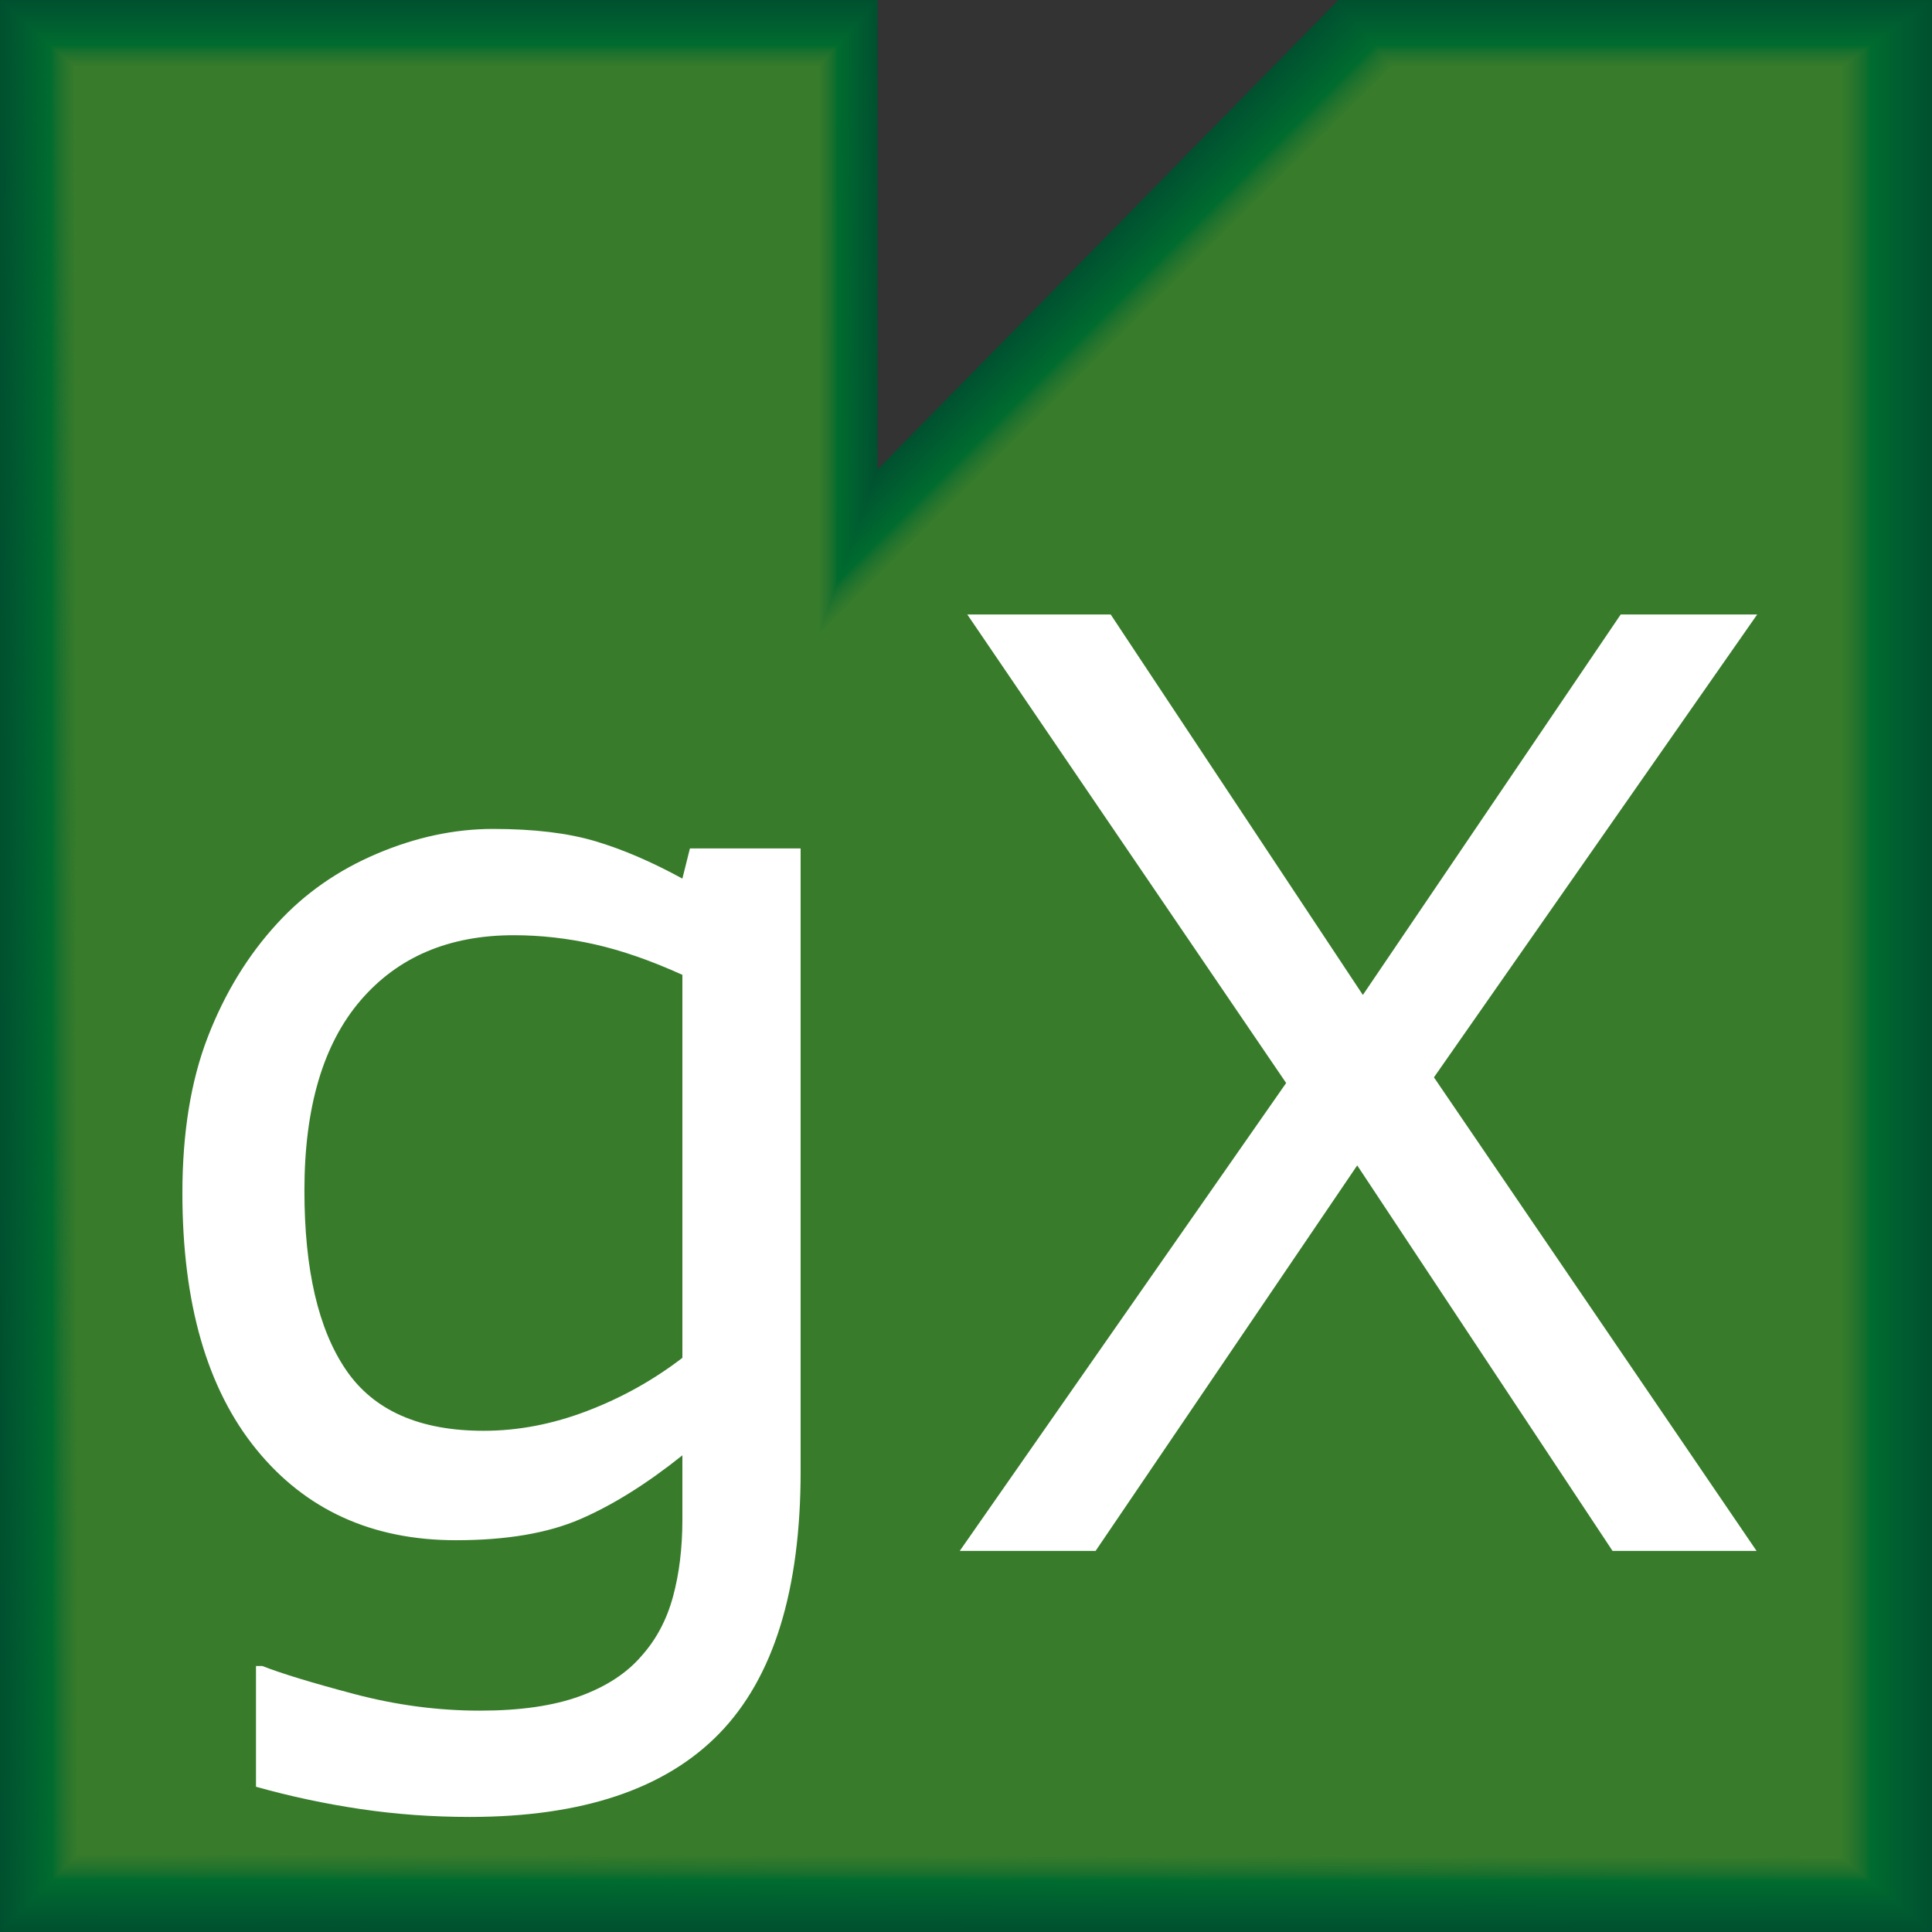 <?xml version="1.0" encoding="utf-8"?>
<!-- Generator: Adobe Illustrator 16.0.0, SVG Export Plug-In . SVG Version: 6.00 Build 0)  -->
<!DOCTYPE svg PUBLIC "-//W3C//DTD SVG 1.1//EN" "http://www.w3.org/Graphics/SVG/1.1/DTD/svg11.dtd">
<svg version="1.1" id="Layer_1" xmlns="http://www.w3.org/2000/svg" xmlns:xlink="http://www.w3.org/1999/xlink" x="0px" y="0px"
	 width="360px" height="360px" viewBox="0 0 360 360" enable-background="new 0 0 360 360" xml:space="preserve">
<rect x="0" y="0" width="360" height="360" fill="#333333" stroke="none"/>
<g id="Layer_1_1_">
	<g>
		<polygon fill="#00502F" points="360,360 0,360 0,0 163.511,0 163.5,87.5 249.389,0 360,0 		"/>
		<polygon fill="#00512F" points="359.813,359.846 0.161,359.839 0.156,0.138 163.389,0.138 163.378,87.844 249.501,0.138 
			359.813,0.138 		"/>
		<polygon fill="#00512F" points="359.622,359.688 0.322,359.678 0.311,0.277 163.267,0.277 163.255,88.189 249.613,0.277 
			359.622,0.277 		"/>
		<polygon fill="#00522F" points="359.434,359.533 0.483,359.518 0.467,0.416 163.144,0.416 163.133,88.533 249.727,0.416 
			359.434,0.416 		"/>
		<polygon fill="#00522F" points="359.244,359.378 0.645,359.355 0.622,0.555 163.022,0.555 163.011,88.878 249.838,0.555 
			359.244,0.555 		"/>
		<polygon fill="#00532F" points="359.056,359.223 0.806,359.193 0.778,0.694 162.899,0.694 162.889,89.222 249.95,0.694 
			359.056,0.694 		"/>
		<polygon fill="#00532F" points="358.866,359.066 0.967,359.033 0.933,0.833 162.777,0.833 162.767,89.566 250.063,0.833 
			358.866,0.833 		"/>
		<polygon fill="#00532F" points="358.678,358.911 1.128,358.872 1.089,0.972 162.655,0.972 162.645,89.911 250.175,0.972 
			358.678,0.972 		"/>
		<polygon fill="#00542F" points="358.489,358.756 1.289,358.711 1.245,1.111 162.532,1.111 162.522,90.255 250.287,1.11 
			358.489,1.11 		"/>
		<polygon fill="#005430" points="358.3,358.6 1.45,358.55 1.4,1.25 162.41,1.25 162.4,90.6 250.398,1.25 358.3,1.25 		"/>
		<polygon fill="#005530" points="358.111,358.443 1.611,358.389 1.556,1.389 162.288,1.389 162.278,90.944 250.512,1.388 
			358.111,1.388 		"/>
		<polygon fill="#005530" points="357.922,358.289 1.772,358.229 1.711,1.527 162.166,1.527 162.156,91.289 250.624,1.527 
			357.922,1.527 		"/>
		<polygon fill="#005630" points="357.733,358.134 1.933,358.066 1.867,1.666 162.043,1.666 162.033,91.633 250.736,1.666 
			357.733,1.666 		"/>
		<polygon fill="#005630" points="357.545,357.979 2.094,357.904 2.022,1.805 161.921,1.805 161.911,91.978 250.85,1.805 
			357.545,1.805 		"/>
		<polygon fill="#005630" points="357.355,357.822 2.255,357.744 2.178,1.944 161.798,1.944 161.789,92.322 250.962,1.944 
			357.355,1.944 		"/>
		<polygon fill="#005730" points="357.167,357.667 2.417,357.583 2.333,2.083 161.676,2.083 161.667,92.667 251.074,2.083 
			357.167,2.083 		"/>
		<polygon fill="#005730" points="356.978,357.511 2.578,357.422 2.489,2.222 161.554,2.222 161.544,93.011 251.188,2.222 
			356.978,2.222 		"/>
		<polygon fill="#005830" points="356.789,357.355 2.739,357.261 2.645,2.361 161.431,2.361 161.422,93.355 251.299,2.36 
			356.789,2.36 		"/>
		<polygon fill="#005830" points="356.6,357.2 2.9,357.1 2.8,2.5 161.309,2.5 161.3,93.7 251.411,2.5 356.6,2.5 		"/>
		<polygon fill="#005930" points="356.411,357.045 3.061,356.938 2.956,2.639 161.187,2.639 161.178,94.044 251.523,2.638 
			356.411,2.638 		"/>
		<polygon fill="#005930" points="356.223,356.889 3.222,356.777 3.111,2.777 161.064,2.777 161.056,94.389 251.637,2.777 
			356.223,2.777 		"/>
		<polygon fill="#005A30" points="356.033,356.732 3.383,356.616 3.267,2.917 160.942,2.917 160.933,94.733 251.748,2.916 
			356.033,2.916 		"/>
		<polygon fill="#005A30" points="355.845,356.578 3.544,356.456 3.422,3.055 160.82,3.055 160.811,95.078 251.859,3.055 
			355.845,3.055 		"/>
		<polygon fill="#005B30" points="355.655,356.422 3.706,356.295 3.578,3.194 160.697,3.194 160.689,95.422 251.973,3.194 
			355.655,3.194 		"/>
		<polygon fill="#005B30" points="355.467,356.268 3.867,356.134 3.733,3.333 160.575,3.333 160.567,95.767 252.085,3.333 
			355.467,3.333 		"/>
		<polygon fill="#005B30" points="355.277,356.111 4.028,355.973 3.889,3.472 160.453,3.472 160.444,96.111 252.197,3.472 
			355.277,3.472 		"/>
		<polygon fill="#005C30" points="355.089,355.956 4.189,355.813 4.044,3.611 160.33,3.611 160.322,96.456 252.311,3.61 
			355.089,3.61 		"/>
		<polygon fill="#005C30" points="354.9,355.8 4.35,355.65 4.2,3.75 160.208,3.75 160.2,96.8 252.422,3.75 354.9,3.75 		"/>
		<polygon fill="#005D30" points="354.711,355.645 4.511,355.489 4.355,3.889 160.085,3.889 160.078,97.145 252.534,3.888 
			354.711,3.888 		"/>
		<polygon fill="#005D30" points="354.522,355.489 4.672,355.328 4.511,4.027 159.963,4.027 159.956,97.489 252.646,4.027 
			354.522,4.027 		"/>
		<polygon fill="#005E30" points="354.333,355.333 4.833,355.167 4.667,4.167 159.841,4.167 159.833,97.833 252.759,4.166 
			354.333,4.166 		"/>
		<polygon fill="#005E30" points="354.145,355.178 4.995,355.006 4.822,4.305 159.718,4.305 159.711,98.178 252.871,4.305 
			354.145,4.305 		"/>
		<polygon fill="#005F30" points="353.956,355.021 5.156,354.846 4.978,4.444 159.596,4.444 159.589,98.522 252.982,4.444 
			353.956,4.444 		"/>
		<polygon fill="#005F30" points="353.767,354.866 5.316,354.684 5.133,4.583 159.474,4.583 159.467,98.867 253.096,4.583 
			353.767,4.583 		"/>
		<polygon fill="#005F30" points="353.578,354.711 5.478,354.521 5.289,4.722 159.352,4.722 159.344,99.211 253.208,4.722 
			353.578,4.722 		"/>
		<polygon fill="#006030" points="353.389,354.557 5.639,354.361 5.444,4.861 159.229,4.861 159.222,99.556 253.32,4.86 
			353.389,4.86 		"/>
		<polygon fill="#006030" points="353.2,354.4 5.8,354.2 5.6,5 159.107,5 159.1,99.9 253.434,5 353.2,5 		"/>
		<polygon fill="#006130" points="353.011,354.244 5.961,354.039 5.755,5.139 158.984,5.139 158.978,100.245 253.546,5.138 
			353.011,5.138 		"/>
		<polygon fill="#006130" points="352.822,354.089 6.122,353.878 5.911,5.277 158.862,5.277 158.855,100.589 253.658,5.277 
			352.822,5.277 		"/>
		<polygon fill="#006230" points="352.634,353.934 6.283,353.717 6.066,5.417 158.74,5.417 158.733,100.933 253.771,5.416 
			352.634,5.416 		"/>
		<polygon fill="#006230" points="352.444,353.777 6.444,353.557 6.222,5.555 158.617,5.555 158.611,101.278 253.883,5.555 
			352.444,5.555 		"/>
		<polygon fill="#00632F" points="352.256,353.622 6.605,353.395 6.378,5.694 158.495,5.694 158.489,101.622 253.995,5.694 
			352.256,5.694 		"/>
		<polygon fill="#00632F" points="352.066,353.467 6.767,353.232 6.533,5.833 158.373,5.833 158.367,101.967 254.107,5.833 
			352.066,5.833 		"/>
		<polygon fill="#00642F" points="351.878,353.313 6.928,353.072 6.689,5.972 158.25,5.972 158.245,102.311 254.221,5.972 
			351.878,5.972 		"/>
		<polygon fill="#00642F" points="351.688,353.154 7.089,352.911 6.844,6.111 158.128,6.111 158.122,102.655 254.332,6.11 
			351.688,6.11 		"/>
		<polygon fill="#00652F" points="351.5,353 7.25,352.75 7,6.25 158.006,6.25 158,103 254.443,6.249 351.5,6.249 		"/>
		<polygon fill="#00652F" points="351.313,352.846 7.411,352.589 7.156,6.389 157.883,6.389 157.878,103.344 254.557,6.388 
			351.313,6.388 		"/>
		<polygon fill="#00662F" points="351.122,352.688 7.572,352.428 7.311,6.527 157.761,6.527 157.755,103.689 254.669,6.527 
			351.122,6.527 		"/>
		<polygon fill="#00662F" points="350.934,352.533 7.733,352.268 7.467,6.667 157.639,6.667 157.633,104.033 254.781,6.666 
			350.934,6.666 		"/>
		<polygon fill="#00672F" points="350.744,352.378 7.895,352.105 7.622,6.805 157.516,6.805 157.511,104.378 254.895,6.805 
			350.744,6.805 		"/>
		<polygon fill="#00672F" points="350.556,352.223 8.056,351.943 7.778,6.944 157.394,6.944 157.389,104.722 255.006,6.944 
			350.556,6.944 		"/>
		<polygon fill="#00682F" points="350.366,352.066 8.217,351.783 7.933,7.083 157.271,7.083 157.267,105.066 255.118,7.083 
			350.366,7.083 		"/>
		<polygon fill="#00682F" points="350.178,351.911 8.378,351.622 8.089,7.222 157.149,7.222 157.145,105.411 255.23,7.222 
			350.178,7.222 		"/>
		<polygon fill="#00692F" points="349.989,351.756 8.539,351.461 8.245,7.361 157.027,7.361 157.022,105.755 255.343,7.36 
			349.989,7.36 		"/>
		<polygon fill="#00692F" points="349.8,351.6 8.7,351.3 8.4,7.5 156.904,7.5 156.9,106.1 255.455,7.499 349.8,7.499 		"/>
		<polygon fill="#00692F" points="349.611,351.443 8.861,351.139 8.556,7.639 156.782,7.639 156.778,106.444 255.566,7.638 
			349.611,7.638 		"/>
		<polygon fill="#006A2F" points="349.422,351.289 9.022,350.979 8.711,7.777 156.66,7.777 156.656,106.789 255.68,7.777 
			349.422,7.777 		"/>
		<polygon fill="#006A2F" points="349.233,351.134 9.183,350.816 8.867,7.917 156.538,7.917 156.533,107.133 255.793,7.916 
			349.233,7.916 		"/>
		<polygon fill="#006B2F" points="349.045,350.979 9.344,350.654 9.022,8.055 156.415,8.055 156.411,107.478 255.904,8.055 
			349.045,8.055 		"/>
		<polygon fill="#006B2E" points="348.855,350.822 9.505,350.494 9.178,8.194 156.293,8.194 156.289,107.822 256.018,8.194 
			348.855,8.194 		"/>
		<polygon fill="#006C2E" points="348.667,350.667 9.667,350.333 9.333,8.333 156.17,8.333 156.167,108.167 256.13,8.333 
			348.667,8.333 		"/>
		<polygon fill="#026C2E" points="348.478,350.511 9.828,350.172 9.489,8.472 156.048,8.472 156.044,108.511 256.242,8.471 
			348.478,8.471 		"/>
		<polygon fill="#066D2E" points="348.289,350.355 9.989,350.011 9.645,8.611 155.926,8.611 155.922,108.855 256.354,8.61 
			348.289,8.61 		"/>
		<polygon fill="#096D2E" points="348.1,350.2 10.15,349.85 9.8,8.75 155.803,8.75 155.8,109.2 256.467,8.749 348.1,8.749 		"/>
		<polygon fill="#0D6E2E" points="347.911,350.045 10.311,349.688 9.956,8.889 155.681,8.889 155.678,109.544 256.579,8.888 
			347.911,8.888 		"/>
		<polygon fill="#106E2E" points="347.723,349.889 10.472,349.527 10.111,9.028 155.559,9.028 155.556,109.889 256.691,9.027 
			347.723,9.027 		"/>
		<polygon fill="#126F2E" points="347.533,349.732 10.633,349.366 10.267,9.167 155.437,9.167 155.433,110.233 256.805,9.166 
			347.533,9.166 		"/>
		<polygon fill="#156F2E" points="347.345,349.578 10.794,349.205 10.422,9.306 155.314,9.306 155.311,110.578 256.916,9.305 
			347.345,9.305 		"/>
		<polygon fill="#17702E" points="347.155,349.422 10.956,349.045 10.578,9.444 155.191,9.444 155.189,110.922 257.027,9.443 
			347.155,9.443 		"/>
		<polygon fill="#19702E" points="346.967,349.268 11.117,348.884 10.733,9.583 155.069,9.583 155.067,111.267 257.141,9.583 
			346.967,9.583 		"/>
		<polygon fill="#1B712D" points="346.777,349.111 11.278,348.723 10.889,9.722 154.947,9.722 154.944,111.611 257.253,9.721 
			346.777,9.721 		"/>
		<polygon fill="#1D712D" points="346.589,348.955 11.439,348.563 11.044,9.861 154.825,9.861 154.822,111.956 257.365,9.86 
			346.589,9.86 		"/>
		<polygon fill="#1F722D" points="346.4,348.8 11.6,348.4 11.2,10 154.702,10 154.7,112.3 257.479,9.999 346.4,9.999 		"/>
		<polygon fill="#20722D" points="346.211,348.645 11.761,348.239 11.355,10.139 154.58,10.139 154.578,112.645 257.59,10.138 
			346.211,10.138 		"/>
		<polygon fill="#22732D" points="346.022,348.489 11.922,348.078 11.511,10.278 154.458,10.278 154.456,112.989 257.702,10.277 
			346.022,10.277 		"/>
		<polygon fill="#24742D" points="345.833,348.333 12.083,347.917 11.667,10.417 154.335,10.417 154.333,113.333 257.814,10.416 
			345.833,10.416 		"/>
		<polygon fill="#25742D" points="345.645,348.178 12.245,347.756 11.822,10.556 154.213,10.556 154.211,113.678 257.927,10.555 
			345.645,10.555 		"/>
		<polygon fill="#27752D" points="345.455,348.021 12.406,347.596 11.978,10.694 154.09,10.694 154.089,114.022 258.039,10.693 
			345.455,10.693 		"/>
		<polygon fill="#28752D" points="345.267,347.866 12.567,347.434 12.133,10.833 153.968,10.833 153.967,114.367 258.15,10.833 
			345.267,10.833 		"/>
		<polygon fill="#2A762D" points="345.078,347.711 12.728,347.271 12.289,10.972 153.846,10.972 153.844,114.711 258.266,10.971 
			345.078,10.971 		"/>
		<polygon fill="#2B762C" points="344.889,347.557 12.889,347.111 12.444,11.111 153.724,11.111 153.722,115.056 258.377,11.11 
			344.889,11.11 		"/>
		<polygon fill="#2C772C" points="344.7,347.4 13.05,346.95 12.6,11.25 153.601,11.25 153.6,115.4 258.489,11.249 344.7,11.249 		
			"/>
		<polygon fill="#2E772C" points="344.511,347.244 13.211,346.789 12.755,11.389 153.479,11.389 153.478,115.745 258.602,11.388 
			344.511,11.388 		"/>
		<polygon fill="#2F782C" points="344.322,347.089 13.372,346.628 12.911,11.528 153.356,11.528 153.355,116.089 258.714,11.527 
			344.322,11.527 		"/>
		<polygon fill="#31782C" points="344.134,346.934 13.533,346.467 13.067,11.667 153.234,11.667 153.233,116.433 258.826,11.666 
			344.134,11.666 		"/>
		<polygon fill="#32792C" points="343.944,346.777 13.694,346.307 13.222,11.806 153.112,11.806 153.111,116.778 258.938,11.805 
			343.944,11.805 		"/>
		<polygon fill="#33792C" points="343.756,346.622 13.855,346.145 13.378,11.944 152.989,11.944 152.989,117.122 259.051,11.943 
			343.756,11.943 		"/>
		<polygon fill="#347A2C" points="343.566,346.467 14.017,345.982 13.533,12.083 152.867,12.083 152.867,117.467 259.163,12.083 
			343.566,12.083 		"/>
		<polygon fill="#367B2C" points="343.378,346.313 14.178,345.822 13.689,12.222 152.745,12.222 152.745,117.811 259.275,12.221 
			343.378,12.221 		"/>
		<polygon fill="#377B2C" points="343.188,346.154 14.339,345.661 13.844,12.361 152.623,12.361 152.622,118.156 259.389,12.36 
			343.188,12.36 		"/>
		<polygon fill="#387C2B" points="343,346 14.5,345.5 14,12.5 152.5,12.5 152.5,118.5 259.5,12.499 343,12.499 		"/>
	</g>
</g>
<g id="Layer_2" display="none">
	<g display="inline">
		<polygon fill="#F47B20" points="360,360 0,360 0,0 163.512,0 163.5,87.5 249.389,0 360,0 		"/>
		<polygon fill="#F47C20" points="359.726,359.773 0.234,359.768 0.226,0.201 163.334,0.201 163.322,88 249.552,0.201 
			359.726,0.201 		"/>
		<polygon fill="#F47C21" points="359.451,359.549 0.468,359.532 0.452,0.403 163.156,0.403 163.146,88.5 249.715,0.403 
			359.451,0.403 		"/>
		<polygon fill="#F47D21" points="359.178,359.322 0.702,359.299 0.677,0.604 162.979,0.604 162.968,89 249.878,0.604 
			359.178,0.604 		"/>
		<polygon fill="#F57E21" points="358.903,359.098 0.936,359.064 0.903,0.806 162.802,0.806 162.79,89.5 250.041,0.806 
			358.903,0.806 		"/>
		<polygon fill="#F57E21" points="358.629,358.871 1.169,358.831 1.129,1.008 162.624,1.008 162.613,90 250.204,1.007 
			358.629,1.007 		"/>
		<polygon fill="#F57F21" points="358.354,358.646 1.403,358.598 1.355,1.209 162.446,1.209 162.436,90.5 250.367,1.209 
			358.354,1.209 		"/>
		<polygon fill="#F58022" points="358.081,358.419 1.637,358.363 1.581,1.411 162.269,1.411 162.258,91 250.529,1.411 
			358.081,1.411 		"/>
		<polygon fill="#F58022" points="357.807,358.193 1.871,358.129 1.807,1.612 162.091,1.612 162.081,91.5 250.693,1.612 
			357.807,1.612 		"/>
		<polygon fill="#F58122" points="357.532,357.968 2.105,357.896 2.032,1.814 161.913,1.814 161.903,92 250.855,1.814 
			357.532,1.814 		"/>
		<polygon fill="#F58222" points="357.258,357.742 2.339,357.661 2.258,2.016 161.735,2.016 161.726,92.5 251.02,2.016 
			357.258,2.016 		"/>
		<polygon fill="#F58322" points="356.983,357.518 2.573,357.428 2.484,2.217 161.558,2.217 161.549,93 251.184,2.217 
			356.983,2.217 		"/>
		<polygon fill="#F58323" points="356.71,357.29 2.807,357.193 2.709,2.419 161.381,2.419 161.371,93.5 251.346,2.419 356.71,2.419 
					"/>
		<polygon fill="#F58423" points="356.436,357.064 3.041,356.96 2.936,2.621 161.203,2.621 161.193,94 251.509,2.621 356.436,2.621 
					"/>
		<polygon fill="#F68523" points="356.161,356.839 3.274,356.727 3.161,2.822 161.025,2.822 161.017,94.5 251.672,2.822 
			356.161,2.822 		"/>
		<polygon fill="#F68523" points="355.887,356.613 3.508,356.492 3.387,3.024 160.848,3.024 160.839,95 251.835,3.023 
			355.887,3.023 		"/>
		<polygon fill="#F68624" points="355.613,356.387 3.742,356.258 3.613,3.226 160.67,3.226 160.661,95.5 251.998,3.225 
			355.613,3.225 		"/>
		<polygon fill="#F68724" points="355.339,356.161 3.976,356.023 3.839,3.427 160.492,3.427 160.483,96 252.161,3.427 
			355.339,3.427 		"/>
		<polygon fill="#F68724" points="355.064,355.936 4.209,355.79 4.064,3.629 160.314,3.629 160.307,96.5 252.324,3.628 
			355.064,3.628 		"/>
		<polygon fill="#F68824" points="354.79,355.71 4.443,355.557 4.291,3.83 160.137,3.83 160.129,97 252.486,3.83 354.79,3.83 		"/>
		<polygon fill="#F68925" points="354.517,355.482 4.677,355.322 4.516,4.032 159.959,4.032 159.952,97.5 252.65,4.032 
			354.517,4.032 		"/>
		<polygon fill="#F68A25" points="354.242,355.258 4.911,355.089 4.742,4.233 159.782,4.233 159.774,98 252.813,4.233 
			354.242,4.233 		"/>
		<polygon fill="#F68A25" points="353.968,355.032 5.145,354.854 4.968,4.435 159.604,4.435 159.597,98.5 252.977,4.435 
			353.968,4.435 		"/>
		<polygon fill="#F68B26" points="353.693,354.807 5.379,354.621 5.193,4.637 159.427,4.637 159.419,99 253.141,4.636 
			353.693,4.636 		"/>
		<polygon fill="#F68C26" points="353.419,354.581 5.613,354.387 5.419,4.838 159.249,4.838 159.242,99.5 253.303,4.838 
			353.419,4.838 		"/>
		<polygon fill="#F78C26" points="353.146,354.354 5.847,354.152 5.645,5.04 159.071,5.04 159.064,100 253.466,5.04 353.146,5.04 		
			"/>
		<polygon fill="#F78D27" points="352.871,354.129 6.081,353.919 5.871,5.242 158.894,5.242 158.887,100.5 253.629,5.241 
			352.871,5.241 		"/>
		<polygon fill="#F78E27" points="352.597,353.902 6.314,353.686 6.097,5.443 158.716,5.443 158.709,101 253.792,5.443 
			352.597,5.443 		"/>
		<polygon fill="#F78E27" points="352.322,353.678 6.548,353.451 6.323,5.645 158.539,5.645 158.532,101.5 253.955,5.645 
			352.322,5.645 		"/>
		<polygon fill="#F78F27" points="352.049,353.451 6.782,353.218 6.548,5.847 158.361,5.847 158.355,102 254.118,5.846 
			352.049,5.846 		"/>
		<polygon fill="#F79028" points="351.774,353.227 7.016,352.982 6.774,6.048 158.184,6.048 158.177,102.5 254.281,6.048 
			351.774,6.048 		"/>
		<polygon fill="#F79028" points="351.5,353 7.25,352.75 7,6.25 158.006,6.25 158,103 254.443,6.25 351.5,6.25 		"/>
		<polygon fill="#F79128" points="351.226,352.773 7.484,352.518 7.226,6.451 157.828,6.451 157.823,103.5 254.607,6.451 
			351.226,6.451 		"/>
		<polygon fill="#F79229" points="350.951,352.549 7.718,352.282 7.452,6.653 157.651,6.653 157.645,104 254.771,6.652 
			350.951,6.652 		"/>
		<polygon fill="#F79229" points="350.678,352.322 7.952,352.049 7.677,6.854 157.473,6.854 157.468,104.5 254.934,6.854 
			350.678,6.854 		"/>
		<polygon fill="#F7932A" points="350.403,352.098 8.186,351.814 7.903,7.056 157.295,7.056 157.291,105 255.098,7.056 
			350.403,7.056 		"/>
		<polygon fill="#F7942A" points="350.129,351.871 8.419,351.581 8.129,7.258 157.118,7.258 157.113,105.5 255.26,7.257 
			350.129,7.257 		"/>
		<polygon fill="#F8942A" points="349.854,351.646 8.653,351.348 8.355,7.459 156.94,7.459 156.936,106 255.423,7.459 
			349.854,7.459 		"/>
		<polygon fill="#F8952B" points="349.581,351.419 8.887,351.113 8.581,7.661 156.763,7.661 156.758,106.5 255.586,7.661 
			349.581,7.661 		"/>
		<polygon fill="#F8962B" points="349.307,351.193 9.121,350.879 8.807,7.863 156.585,7.863 156.581,107 255.749,7.862 
			349.307,7.862 		"/>
		<polygon fill="#F8972B" points="349.032,350.968 9.355,350.646 9.032,8.064 156.407,8.064 156.403,107.5 255.912,8.063 
			349.032,8.063 		"/>
		<polygon fill="#F8972C" points="348.758,350.742 9.589,350.411 9.258,8.266 156.23,8.266 156.226,108 256.075,8.265 
			348.758,8.265 		"/>
		<polygon fill="#F8982C" points="348.483,350.518 9.823,350.178 9.484,8.468 156.052,8.468 156.048,108.5 256.238,8.467 
			348.483,8.467 		"/>
		<polygon fill="#F8992C" points="348.21,350.29 10.057,349.943 9.709,8.669 155.875,8.669 155.871,109 256.4,8.668 348.21,8.668 		
			"/>
		<polygon fill="#F8992D" points="347.936,350.064 10.291,349.71 9.936,8.871 155.697,8.871 155.693,109.5 256.564,8.87 
			347.936,8.87 		"/>
		<polygon fill="#F89A2D" points="347.661,349.839 10.524,349.477 10.161,9.072 155.52,9.072 155.516,110 256.729,9.072 
			347.661,9.072 		"/>
		<polygon fill="#F89B2E" points="347.387,349.613 10.758,349.242 10.387,9.274 155.342,9.274 155.339,110.5 256.891,9.273 
			347.387,9.273 		"/>
		<polygon fill="#F99C2E" points="347.113,349.387 10.992,349.008 10.613,9.476 155.164,9.476 155.161,111 257.055,9.475 
			347.113,9.475 		"/>
		<polygon fill="#F99C2E" points="346.839,349.161 11.226,348.773 10.839,9.677 154.986,9.677 154.984,111.5 257.217,9.677 
			346.839,9.677 		"/>
		<polygon fill="#F99D2F" points="346.564,348.936 11.459,348.54 11.064,9.879 154.809,9.879 154.807,112 257.38,9.878 
			346.564,9.878 		"/>
		<polygon fill="#F99E2F" points="346.29,348.71 11.693,348.307 11.291,10.081 154.631,10.081 154.629,112.5 257.543,10.08 
			346.29,10.08 		"/>
		<polygon fill="#F99E2F" points="346.017,348.482 11.927,348.072 11.516,10.282 154.454,10.282 154.452,113 257.706,10.281 
			346.017,10.281 		"/>
		<polygon fill="#F99F30" points="345.742,348.258 12.161,347.839 11.742,10.484 154.276,10.484 154.274,113.5 257.869,10.483 
			345.742,10.483 		"/>
		<polygon fill="#F9A030" points="345.468,348.032 12.395,347.604 11.968,10.686 154.099,10.686 154.097,114 258.032,10.685 
			345.468,10.685 		"/>
		<polygon fill="#F9A131" points="345.193,347.807 12.629,347.371 12.193,10.887 153.921,10.887 153.919,114.5 258.195,10.886 
			345.193,10.886 		"/>
		<polygon fill="#F9A131" points="344.919,347.581 12.863,347.137 12.419,11.089 153.743,11.089 153.742,115 258.357,11.088 
			344.919,11.088 		"/>
		<polygon fill="#F9A231" points="344.646,347.354 13.097,346.902 12.645,11.29 153.565,11.29 153.564,115.5 258.521,11.29 
			344.646,11.29 		"/>
		<polygon fill="#FAA332" points="344.371,347.129 13.331,346.669 12.871,11.492 153.388,11.492 153.387,116 258.686,11.491 
			344.371,11.491 		"/>
		<polygon fill="#FAA332" points="344.097,346.902 13.564,346.436 13.097,11.693 153.21,11.693 153.209,116.5 258.848,11.692 
			344.097,11.692 		"/>
		<polygon fill="#FAA432" points="343.822,346.678 13.798,346.201 13.323,11.895 153.033,11.895 153.032,117 259.011,11.894 
			343.822,11.894 		"/>
		<polygon fill="#FAA533" points="343.549,346.451 14.032,345.968 13.548,12.097 152.855,12.097 152.855,117.5 259.174,12.096 
			343.549,12.096 		"/>
		<polygon fill="#FAA633" points="343.274,346.227 14.266,345.732 13.774,12.298 152.678,12.298 152.677,118 259.337,12.297 
			343.274,12.297 		"/>
		<polygon fill="#FAA634" points="343,346 14.5,345.5 14,12.5 152.5,12.5 152.5,118.5 259.5,12.499 343,12.499 		"/>
	</g>
</g>
<g id="Layer_4" display="none">
	<g display="inline">
		<polygon fill="#002D56" points="361,360 1,360 1,0 164.512,0 164.5,87.5 250.389,0 361,0 		"/>
		<polygon fill="#002E56" points="360.864,359.889 1.116,359.884 1.112,0.1 164.424,0.1 164.412,87.748 250.471,0.1 360.864,0.1 		
			"/>
		<polygon fill="#002E57" points="360.728,359.775 1.232,359.768 1.224,0.2 164.335,0.2 164.324,87.996 250.551,0.2 360.728,0.2 		
			"/>
		<polygon fill="#002E57" points="360.592,359.664 1.348,359.652 1.336,0.299 164.248,0.299 164.236,88.244 250.631,0.299 
			360.592,0.299 		"/>
		<polygon fill="#002F58" points="360.456,359.552 1.464,359.536 1.448,0.399 164.159,0.399 164.148,88.492 250.712,0.399 
			360.456,0.399 		"/>
		<polygon fill="#002F58" points="360.32,359.439 1.58,359.42 1.56,0.5 164.071,0.5 164.06,88.74 250.793,0.5 360.32,0.5 		"/>
		<polygon fill="#003059" points="360.184,359.328 1.696,359.305 1.672,0.6 163.983,0.6 163.972,88.988 250.874,0.6 360.184,0.6 		
			"/>
		<polygon fill="#00305A" points="360.048,359.216 1.812,359.188 1.784,0.7 163.895,0.7 163.884,89.236 250.955,0.7 360.048,0.7 		
			"/>
		<polygon fill="#00305A" points="359.912,359.104 1.928,359.072 1.896,0.799 163.807,0.799 163.796,89.484 251.036,0.799 
			359.912,0.799 		"/>
		<polygon fill="#00315B" points="359.776,358.992 2.044,358.956 2.008,0.899 163.719,0.899 163.708,89.732 251.116,0.899 
			359.776,0.899 		"/>
		<polygon fill="#00315B" points="359.64,358.88 2.16,358.84 2.12,1 163.631,1 163.62,89.98 251.197,1 359.64,1 		"/>
		<polygon fill="#00325C" points="359.504,358.768 2.276,358.725 2.232,1.1 163.542,1.1 163.532,90.228 251.277,1.1 359.504,1.1 		
			"/>
		<polygon fill="#00325C" points="359.368,358.656 2.392,358.607 2.344,1.2 163.455,1.2 163.444,90.476 251.359,1.199 
			359.368,1.199 		"/>
		<polygon fill="#00325D" points="359.232,358.544 2.508,358.492 2.456,1.299 163.367,1.299 163.356,90.724 251.439,1.299 
			359.232,1.299 		"/>
		<polygon fill="#00335D" points="359.096,358.432 2.624,358.376 2.568,1.399 163.278,1.399 163.268,90.972 251.521,1.399 
			359.096,1.399 		"/>
		<polygon fill="#00335E" points="358.96,358.32 2.74,358.26 2.68,1.5 163.19,1.5 163.18,91.22 251.602,1.5 358.96,1.5 		"/>
		<polygon fill="#00335E" points="358.824,358.208 2.856,358.145 2.792,1.6 163.102,1.6 163.092,91.468 251.684,1.6 358.824,1.6 		
			"/>
		<polygon fill="#00345F" points="358.688,358.096 2.972,358.027 2.904,1.7 163.014,1.7 163.004,91.716 251.764,1.699 
			358.688,1.699 		"/>
		<polygon fill="#003460" points="358.552,357.984 3.088,357.912 3.016,1.8 162.926,1.8 162.916,91.964 251.846,1.799 
			358.552,1.799 		"/>
		<polygon fill="#003560" points="358.416,357.872 3.204,357.796 3.128,1.899 162.838,1.899 162.828,92.212 251.926,1.899 
			358.416,1.899 		"/>
		<polygon fill="#003561" points="358.28,357.76 3.32,357.68 3.24,2 162.75,2 162.74,92.46 252.007,2 358.28,2 		"/>
		<polygon fill="#003561" points="358.144,357.648 3.436,357.564 3.352,2.1 162.662,2.1 162.652,92.708 252.087,2.1 358.144,2.1 		
			"/>
		<polygon fill="#003662" points="358.008,357.536 3.552,357.448 3.464,2.2 162.574,2.2 162.564,92.956 252.168,2.199 
			358.008,2.199 		"/>
		<polygon fill="#003662" points="357.872,357.424 3.668,357.332 3.576,2.3 162.485,2.3 162.476,93.204 252.249,2.299 
			357.872,2.299 		"/>
		<polygon fill="#003663" points="357.736,357.313 3.784,357.216 3.688,2.399 162.397,2.399 162.388,93.452 252.33,2.399 
			357.736,2.399 		"/>
		<polygon fill="#003763" points="357.6,357.2 3.9,357.1 3.8,2.5 162.31,2.5 162.3,93.7 252.411,2.5 357.6,2.5 		"/>
		<polygon fill="#003764" points="357.464,357.088 4.016,356.984 3.912,2.6 162.221,2.6 162.212,93.948 252.492,2.6 357.464,2.6 		
			"/>
		<polygon fill="#003764" points="357.328,356.977 4.132,356.868 4.024,2.7 162.133,2.7 162.124,94.196 252.572,2.699 
			357.328,2.699 		"/>
		<polygon fill="#003865" points="357.192,356.864 4.248,356.752 4.136,2.8 162.045,2.8 162.036,94.444 252.652,2.799 
			357.192,2.799 		"/>
		<polygon fill="#003865" points="357.056,356.752 4.364,356.636 4.248,2.899 161.957,2.899 161.948,94.692 252.734,2.899 
			357.056,2.899 		"/>
		<polygon fill="#003866" points="356.92,356.641 4.48,356.52 4.36,3 161.869,3 161.86,94.94 252.814,3 356.92,3 		"/>
		<polygon fill="#003966" points="356.784,356.527 4.596,356.404 4.472,3.1 161.781,3.1 161.772,95.188 252.896,3.1 356.784,3.1 		
			"/>
		<polygon fill="#003967" points="356.648,356.416 4.712,356.288 4.584,3.2 161.693,3.2 161.684,95.436 252.979,3.199 
			356.648,3.199 		"/>
		<polygon fill="#003967" points="356.512,356.305 4.828,356.172 4.696,3.3 161.604,3.3 161.596,95.684 253.059,3.299 
			356.512,3.299 		"/>
		<polygon fill="#003A68" points="356.376,356.191 4.944,356.057 4.808,3.399 161.517,3.399 161.508,95.932 253.139,3.399 
			356.376,3.399 		"/>
		<polygon fill="#003A69" points="356.24,356.08 5.06,355.939 4.92,3.5 161.428,3.5 161.42,96.18 253.221,3.5 356.24,3.5 		"/>
		<polygon fill="#003A69" points="356.104,355.968 5.176,355.824 5.032,3.6 161.34,3.6 161.332,96.428 253.301,3.599 356.104,3.599 
					"/>
		<polygon fill="#003B6A" points="355.968,355.855 5.292,355.708 5.144,3.7 161.252,3.7 161.244,96.676 253.382,3.699 
			355.968,3.699 		"/>
		<polygon fill="#003B6A" points="355.832,355.744 5.408,355.592 5.256,3.8 161.164,3.8 161.156,96.924 253.463,3.799 
			355.832,3.799 		"/>
		<polygon fill="#003B6B" points="355.696,355.632 5.524,355.477 5.368,3.899 161.076,3.899 161.068,97.172 253.543,3.899 
			355.696,3.899 		"/>
		<polygon fill="#003C6B" points="355.56,355.52 5.64,355.359 5.48,4 160.988,4 160.98,97.42 253.624,4 355.56,4 		"/>
		<polygon fill="#003C6C" points="355.424,355.408 5.756,355.244 5.592,4.1 160.9,4.1 160.892,97.668 253.705,4.099 355.424,4.099 
					"/>
		<polygon fill="#003C6C" points="355.288,355.296 5.872,355.128 5.704,4.2 160.812,4.2 160.804,97.916 253.786,4.199 
			355.288,4.199 		"/>
		<polygon fill="#003D6D" points="355.152,355.184 5.988,355.012 5.816,4.3 160.724,4.3 160.716,98.164 253.867,4.299 
			355.152,4.299 		"/>
		<polygon fill="#003D6D" points="355.016,355.072 6.104,354.896 5.928,4.4 160.636,4.4 160.628,98.412 253.948,4.399 
			355.016,4.399 		"/>
		<polygon fill="#003D6E" points="354.88,354.96 6.22,354.779 6.04,4.5 160.547,4.5 160.54,98.66 254.027,4.5 354.88,4.5 		"/>
		<polygon fill="#003E6E" points="354.744,354.848 6.336,354.664 6.152,4.6 160.459,4.6 160.452,98.908 254.109,4.599 
			354.744,4.599 		"/>
		<polygon fill="#003E6F" points="354.608,354.736 6.452,354.548 6.264,4.7 160.371,4.7 160.364,99.156 254.189,4.699 
			354.608,4.699 		"/>
		<polygon fill="#003E6F" points="354.472,354.624 6.568,354.432 6.376,4.8 160.283,4.8 160.276,99.404 254.271,4.799 
			354.472,4.799 		"/>
		<polygon fill="#003F70" points="354.336,354.512 6.684,354.316 6.488,4.9 160.195,4.9 160.188,99.652 254.354,4.899 
			354.336,4.899 		"/>
		<polygon fill="#003F70" points="354.2,354.4 6.8,354.2 6.6,5 160.107,5 160.1,99.9 254.434,5 354.2,5 		"/>
		<polygon fill="#003F71" points="354.064,354.288 6.916,354.084 6.712,5.1 160.019,5.1 160.012,100.148 254.514,5.099 
			354.064,5.099 		"/>
		<polygon fill="#004071" points="353.928,354.176 7.032,353.968 6.824,5.2 159.931,5.2 159.924,100.396 254.596,5.199 
			353.928,5.199 		"/>
		<polygon fill="#004072" points="353.792,354.064 7.148,353.852 6.936,5.3 159.843,5.3 159.836,100.644 254.676,5.299 
			353.792,5.299 		"/>
		<polygon fill="#004072" points="353.656,353.952 7.264,353.736 7.048,5.4 159.755,5.4 159.748,100.892 254.757,5.399 
			353.656,5.399 		"/>
		<polygon fill="#004173" points="353.52,353.84 7.38,353.62 7.16,5.5 159.667,5.5 159.66,101.14 254.838,5.5 353.52,5.5 		"/>
		<polygon fill="#004173" points="353.384,353.729 7.496,353.504 7.272,5.6 159.579,5.6 159.572,101.388 254.919,5.599 
			353.384,5.599 		"/>
		<polygon fill="#004174" points="353.248,353.616 7.612,353.389 7.384,5.7 159.49,5.7 159.484,101.636 254.999,5.699 
			353.248,5.699 		"/>
		<polygon fill="#004274" points="353.112,353.504 7.728,353.271 7.496,5.8 159.402,5.8 159.396,101.884 255.08,5.799 
			353.112,5.799 		"/>
		<polygon fill="#004275" points="352.976,353.393 7.844,353.156 7.608,5.9 159.314,5.9 159.308,102.132 255.161,5.899 
			352.976,5.899 		"/>
		<polygon fill="#004275" points="352.84,353.279 7.96,353.04 7.72,6 159.226,6 159.22,102.38 255.242,5.999 352.84,5.999 		"/>
		<polygon fill="#004376" points="352.704,353.168 8.076,352.924 7.832,6.1 159.138,6.1 159.132,102.628 255.323,6.099 
			352.704,6.099 		"/>
		<polygon fill="#004376" points="352.568,353.057 8.192,352.809 7.944,6.2 159.05,6.2 159.044,102.876 255.404,6.199 
			352.568,6.199 		"/>
		<polygon fill="#004377" points="352.432,352.943 8.308,352.691 8.056,6.3 158.962,6.3 158.956,103.124 255.484,6.299 
			352.432,6.299 		"/>
		<polygon fill="#004478" points="352.296,352.832 8.424,352.576 8.168,6.4 158.874,6.4 158.868,103.372 255.564,6.399 
			352.296,6.399 		"/>
		<polygon fill="#004478" points="352.16,352.721 8.54,352.46 8.28,6.5 158.786,6.5 158.78,103.62 255.646,6.499 352.16,6.499 		"/>
		<polygon fill="#004479" points="352.024,352.607 8.656,352.344 8.392,6.6 158.698,6.6 158.692,103.868 255.729,6.599 
			352.024,6.599 		"/>
		<polygon fill="#004579" points="351.888,352.496 8.772,352.229 8.504,6.7 158.609,6.7 158.604,104.116 255.809,6.699 
			351.888,6.699 		"/>
		<polygon fill="#00457A" points="351.752,352.384 8.888,352.111 8.616,6.8 158.521,6.8 158.516,104.364 255.891,6.799 
			351.752,6.799 		"/>
		<polygon fill="#00457A" points="351.616,352.271 9.004,351.996 8.728,6.9 158.433,6.9 158.428,104.612 255.971,6.899 
			351.616,6.899 		"/>
		<polygon fill="#00467B" points="351.48,352.16 9.12,351.88 8.84,7 158.345,7 158.34,104.86 256.051,6.999 351.48,6.999 		"/>
		<polygon fill="#00467B" points="351.344,352.048 9.236,351.764 8.952,7.1 158.257,7.1 158.252,105.108 256.132,7.099 
			351.344,7.099 		"/>
		<polygon fill="#00467C" points="351.208,351.936 9.352,351.648 9.064,7.2 158.169,7.2 158.164,105.356 256.213,7.199 
			351.208,7.199 		"/>
		<polygon fill="#00467C" points="351.072,351.824 9.468,351.532 9.176,7.3 158.081,7.3 158.076,105.604 256.294,7.299 
			351.072,7.299 		"/>
		<polygon fill="#00477D" points="350.936,351.712 9.584,351.416 9.288,7.4 157.993,7.4 157.988,105.852 256.375,7.399 
			350.936,7.399 		"/>
		<polygon fill="#00477D" points="350.8,351.6 9.7,351.3 9.4,7.5 157.905,7.5 157.9,106.1 256.455,7.499 350.8,7.499 		"/>
		<polygon fill="#00477E" points="350.664,351.488 9.816,351.184 9.512,7.6 157.816,7.6 157.812,106.348 256.536,7.599 
			350.664,7.599 		"/>
		<polygon fill="#00487E" points="350.528,351.376 9.932,351.068 9.624,7.7 157.729,7.7 157.724,106.596 256.617,7.699 
			350.528,7.699 		"/>
		<polygon fill="#00487F" points="350.392,351.264 10.048,350.952 9.736,7.8 157.641,7.8 157.636,106.844 256.698,7.799 
			350.392,7.799 		"/>
		<polygon fill="#00487F" points="350.256,351.152 10.164,350.836 9.848,7.9 157.552,7.9 157.548,107.092 256.779,7.899 
			350.256,7.899 		"/>
		<polygon fill="#004980" points="350.12,351.04 10.28,350.721 9.96,8 157.464,8 157.46,107.34 256.859,7.999 350.12,7.999 		"/>
		<polygon fill="#004980" points="349.984,350.928 10.396,350.604 10.072,8.1 157.376,8.1 157.372,107.588 256.939,8.099 
			349.984,8.099 		"/>
		<polygon fill="#004981" points="349.848,350.816 10.512,350.488 10.184,8.2 157.288,8.2 157.284,107.836 257.021,8.199 
			349.848,8.199 		"/>
		<polygon fill="#004A81" points="349.712,350.704 10.628,350.372 10.296,8.3 157.2,8.3 157.196,108.084 257.104,8.299 
			349.712,8.299 		"/>
		<polygon fill="#004A82" points="349.576,350.592 10.744,350.256 10.408,8.4 157.112,8.4 157.108,108.332 257.184,8.399 
			349.576,8.399 		"/>
		<polygon fill="#004A82" points="349.44,350.48 10.86,350.141 10.52,8.5 157.024,8.5 157.02,108.58 257.266,8.499 349.44,8.499 		
			"/>
		<polygon fill="#004A83" points="349.304,350.368 10.976,350.023 10.632,8.6 156.936,8.6 156.932,108.828 257.346,8.599 
			349.304,8.599 		"/>
		<polygon fill="#004B83" points="349.168,350.256 11.092,349.908 10.744,8.7 156.848,8.7 156.844,109.076 257.426,8.699 
			349.168,8.699 		"/>
		<polygon fill="#004B84" points="349.032,350.145 11.208,349.792 10.856,8.8 156.759,8.8 156.756,109.324 257.507,8.799 
			349.032,8.799 		"/>
		<polygon fill="#004B84" points="348.896,350.032 11.324,349.676 10.968,8.9 156.671,8.9 156.668,109.572 257.588,8.899 
			348.896,8.899 		"/>
		<polygon fill="#004C85" points="348.76,349.92 11.44,349.561 11.08,9 156.583,9 156.58,109.82 257.669,8.999 348.76,8.999 		"/>
		<polygon fill="#004C85" points="348.624,349.809 11.556,349.443 11.192,9.1 156.495,9.1 156.492,110.068 257.75,9.099 
			348.624,9.099 		"/>
		<polygon fill="#004C86" points="348.488,349.695 11.672,349.328 11.304,9.2 156.407,9.2 156.404,110.316 257.831,9.199 
			348.488,9.199 		"/>
		<polygon fill="#004D86" points="348.352,349.584 11.788,349.212 11.416,9.3 156.319,9.3 156.316,110.564 257.911,9.299 
			348.352,9.299 		"/>
		<polygon fill="#004D87" points="348.216,349.473 11.904,349.096 11.528,9.4 156.231,9.4 156.228,110.812 257.992,9.399 
			348.216,9.399 		"/>
		<polygon fill="#004D87" points="348.08,349.359 12.02,348.98 11.64,9.5 156.143,9.5 156.14,111.06 258.073,9.499 348.08,9.499 		
			"/>
		<polygon fill="#004D88" points="347.944,349.248 12.136,348.864 11.752,9.6 156.055,9.6 156.052,111.308 258.154,9.599 
			347.944,9.599 		"/>
		<polygon fill="#004E89" points="347.808,349.136 12.252,348.748 11.864,9.7 155.967,9.7 155.964,111.556 258.234,9.699 
			347.808,9.699 		"/>
		<polygon fill="#004E89" points="347.672,349.023 12.368,348.632 11.976,9.8 155.878,9.8 155.876,111.804 258.316,9.799 
			347.672,9.799 		"/>
		<polygon fill="#004E8A" points="347.536,348.912 12.484,348.516 12.088,9.9 155.791,9.9 155.788,112.052 258.396,9.899 
			347.536,9.899 		"/>
		<polygon fill="#004F8A" points="347.4,348.8 12.6,348.4 12.2,10 155.702,10 155.7,112.3 258.479,9.999 347.4,9.999 		"/>
		<polygon fill="#004F8B" points="347.264,348.688 12.716,348.284 12.312,10.1 155.614,10.1 155.612,112.548 258.559,10.099 
			347.264,10.099 		"/>
		<polygon fill="#004F8B" points="347.128,348.576 12.832,348.168 12.424,10.2 155.526,10.2 155.524,112.796 258.641,10.199 
			347.128,10.199 		"/>
		<polygon fill="#00508C" points="346.992,348.464 12.948,348.052 12.536,10.3 155.438,10.3 155.436,113.044 258.721,10.299 
			346.992,10.299 		"/>
		<polygon fill="#00508C" points="346.856,348.352 13.064,347.936 12.648,10.4 155.35,10.4 155.348,113.292 258.802,10.399 
			346.856,10.399 		"/>
		<polygon fill="#00508D" points="346.72,348.24 13.18,347.82 12.76,10.5 155.262,10.5 155.26,113.54 258.882,10.499 346.72,10.499 
					"/>
		<polygon fill="#00508D" points="346.584,348.128 13.296,347.704 12.872,10.6 155.174,10.6 155.172,113.788 258.963,10.599 
			346.584,10.599 		"/>
		<polygon fill="#00518E" points="346.448,348.016 13.412,347.588 12.984,10.7 155.085,10.7 155.084,114.036 259.044,10.699 
			346.448,10.699 		"/>
		<polygon fill="#00518E" points="346.313,347.904 13.528,347.473 13.096,10.8 154.998,10.8 154.996,114.284 259.125,10.799 
			346.313,10.799 		"/>
		<polygon fill="#00518F" points="346.176,347.792 13.644,347.355 13.208,10.9 154.91,10.9 154.908,114.532 259.206,10.899 
			346.176,10.899 		"/>
		<polygon fill="#00528F" points="346.04,347.68 13.76,347.24 13.32,11 154.821,11 154.82,114.78 259.287,10.999 346.04,10.999 		
			"/>
		<polygon fill="#005290" points="345.904,347.568 13.876,347.124 13.432,11.1 154.733,11.1 154.732,115.028 259.367,11.099 
			345.904,11.099 		"/>
		<polygon fill="#005290" points="345.768,347.456 13.992,347.008 13.544,11.2 154.645,11.2 154.644,115.276 259.448,11.199 
			345.768,11.199 		"/>
		<polygon fill="#005291" points="345.632,347.344 14.108,346.893 13.656,11.3 154.557,11.3 154.556,115.524 259.529,11.299 
			345.632,11.299 		"/>
		<polygon fill="#005391" points="345.496,347.232 14.224,346.775 13.768,11.4 154.469,11.4 154.468,115.772 259.609,11.399 
			345.496,11.399 		"/>
		<polygon fill="#005392" points="345.36,347.12 14.34,346.66 13.88,11.5 154.381,11.5 154.38,116.02 259.691,11.499 345.36,11.499 
					"/>
		<polygon fill="#005392" points="345.224,347.008 14.456,346.544 13.992,11.6 154.293,11.6 154.292,116.268 259.771,11.599 
			345.224,11.599 		"/>
		<polygon fill="#005393" points="345.088,346.896 14.572,346.428 14.104,11.7 154.205,11.7 154.204,116.516 259.854,11.699 
			345.088,11.699 		"/>
		<polygon fill="#005493" points="344.952,346.784 14.688,346.313 14.216,11.8 154.117,11.8 154.116,116.764 259.934,11.799 
			344.952,11.799 		"/>
		<polygon fill="#005494" points="344.816,346.672 14.804,346.195 14.328,11.9 154.028,11.9 154.028,117.012 260.016,11.899 
			344.816,11.899 		"/>
		<polygon fill="#005494" points="344.68,346.561 14.92,346.08 14.44,12 153.94,12 153.94,117.26 260.096,11.999 344.68,11.999 		
			"/>
		<polygon fill="#005494" points="344.544,346.448 15.036,345.964 14.552,12.1 153.853,12.1 153.852,117.508 260.177,12.099 
			344.544,12.099 		"/>
		<polygon fill="#005595" points="344.408,346.336 15.152,345.848 14.664,12.2 153.764,12.2 153.764,117.756 260.258,12.199 
			344.408,12.199 		"/>
		<polygon fill="#005595" points="344.272,346.225 15.268,345.732 14.776,12.3 153.676,12.3 153.676,118.004 260.338,12.299 
			344.272,12.299 		"/>
		<polygon fill="#005596" points="344.136,346.111 15.384,345.616 14.888,12.4 153.588,12.4 153.588,118.252 260.419,12.399 
			344.136,12.399 		"/>
		<polygon fill="#005596" points="344,346 15.5,345.5 15,12.5 153.5,12.5 153.5,118.5 260.5,12.499 344,12.499 		"/>
	</g>
</g>
<g id="Layer_3">
	<rect x="21.333" y="106.592" fill="none" width="319.667" height="195.075"/>
	<g enable-background="new    ">
		<path fill="#FFFFFF" d="M149.185,274.107c0,22.187-5.039,38.476-15.117,48.867c-10.078,10.39-25.587,15.586-46.523,15.586
			c-6.954,0-13.731-0.489-20.332-1.465c-6.603-0.978-13.106-2.364-19.512-4.16v-22.5h1.172c3.593,1.406,9.296,3.144,17.109,5.215
			c7.812,2.069,15.625,3.105,23.438,3.105c7.5,0,13.711-0.899,18.633-2.695c4.922-1.798,8.749-4.298,11.484-7.5
			c2.734-3.047,4.688-6.72,5.859-11.016c1.172-4.298,1.758-9.101,1.758-14.414v-11.953c-6.641,5.313-12.989,9.278-19.043,11.895
			c-6.055,2.618-13.77,3.926-23.145,3.926c-15.626,0-28.028-5.644-37.207-16.934c-9.181-11.288-13.77-27.206-13.77-47.754
			c0-11.25,1.582-20.956,4.746-29.121c3.164-8.163,7.48-15.214,12.949-21.152c5.078-5.546,11.25-9.862,18.516-12.949
			c7.266-3.085,14.491-4.629,21.68-4.629c7.577,0,13.925,0.762,19.043,2.285c5.116,1.523,10.527,3.849,16.23,6.973l1.406-5.625
			h20.625V274.107z M127.154,253.014v-71.367c-5.859-2.655-11.309-4.55-16.348-5.684c-5.039-1.132-10.06-1.699-15.059-1.699
			c-12.11,0-21.641,4.063-28.594,12.188c-6.954,8.126-10.43,19.922-10.43,35.391c0,14.688,2.578,25.821,7.734,33.398
			c5.156,7.579,13.711,11.367,25.664,11.367c6.405,0,12.832-1.23,19.277-3.691S121.763,257.155,127.154,253.014z"/>
		<path fill="#FFFFFF" d="M327.428,114.498l-60.234,86.25l60.117,88.242h-26.836l-47.578-71.836l-48.75,71.836h-25.313
			l60.821-87.188l-59.415-87.305h26.719l46.992,70.898l48.047-70.898H327.428z"/>
	</g>
	<rect x="21.333" y="83.629" fill="none" width="319.667" height="195.075"/>
	<g display="none" enable-background="new    ">
		<path display="inline" fill="#FFFFFF" d="M149.185,251.145c0,22.187-5.039,38.476-15.117,48.867
			c-10.078,10.39-25.587,15.586-46.523,15.586c-6.954,0-13.731-0.489-20.332-1.465c-6.603-0.978-13.106-2.364-19.512-4.16v-22.5
			h1.172c3.593,1.406,9.296,3.144,17.109,5.215c7.812,2.069,15.625,3.105,23.438,3.105c7.5,0,13.711-0.899,18.633-2.695
			c4.922-1.798,8.749-4.298,11.484-7.5c2.734-3.047,4.688-6.72,5.859-11.016c1.172-4.298,1.758-9.101,1.758-14.414v-11.953
			c-6.641,5.313-12.989,9.278-19.043,11.895c-6.055,2.618-13.77,3.926-23.145,3.926c-15.626,0-28.028-5.644-37.207-16.934
			c-9.181-11.288-13.77-27.206-13.77-47.754c0-11.25,1.582-20.956,4.746-29.121c3.164-8.163,7.48-15.214,12.949-21.152
			c5.078-5.546,11.25-9.862,18.516-12.949c7.266-3.085,14.491-4.629,21.68-4.629c7.577,0,13.925,0.762,19.043,2.285
			c5.116,1.523,10.527,3.849,16.23,6.973l1.406-5.625h20.625V251.145z M127.154,230.051v-71.367
			c-5.859-2.655-11.309-4.55-16.348-5.684c-5.039-1.132-10.06-1.699-15.059-1.699c-12.11,0-21.641,4.063-28.594,12.188
			c-6.954,8.126-10.43,19.922-10.43,35.391c0,14.688,2.578,25.821,7.734,33.398c5.156,7.579,13.711,11.367,25.664,11.367
			c6.405,0,12.832-1.23,19.277-3.691S121.763,234.192,127.154,230.051z"/>
		<path display="inline" fill="#FFFFFF" d="M305.748,112.16h-88.242v49.219h75.82v20.625h-75.82v84.023h-23.203V91.535h111.445
			V112.16z"/>
	</g>
	<rect x="21.333" y="106.592" fill="none" width="319.667" height="195.075"/>
	<g display="none">
		<g display="inline" enable-background="new    ">
			<path fill="#FFFFFF" d="M149.185,274.107c0,22.187-5.039,38.476-15.117,48.867c-10.078,10.39-25.587,15.586-46.523,15.586
				c-6.954,0-13.731-0.489-20.332-1.465c-6.603-0.978-13.106-2.364-19.512-4.16v-22.5h1.172c3.593,1.406,9.296,3.144,17.109,5.215
				c7.812,2.069,15.625,3.105,23.438,3.105c7.5,0,13.711-0.899,18.633-2.695c4.922-1.798,8.749-4.298,11.484-7.5
				c2.734-3.047,4.688-6.72,5.859-11.016c1.172-4.298,1.758-9.101,1.758-14.414v-11.953c-6.641,5.313-12.989,9.278-19.043,11.895
				c-6.055,2.618-13.77,3.926-23.145,3.926c-15.626,0-28.028-5.644-37.207-16.934c-9.181-11.288-13.77-27.206-13.77-47.754
				c0-11.25,1.582-20.956,4.746-29.121c3.164-8.163,7.48-15.214,12.949-21.152c5.078-5.546,11.25-9.862,18.516-12.949
				c7.266-3.085,14.491-4.629,21.68-4.629c7.577,0,13.925,0.762,19.043,2.285c5.116,1.523,10.527,3.849,16.23,6.973l1.406-5.625
				h20.625V274.107z M127.154,253.014v-71.367c-5.859-2.655-11.309-4.55-16.348-5.684c-5.039-1.132-10.06-1.699-15.059-1.699
				c-12.11,0-21.641,4.063-28.594,12.188c-6.954,8.126-10.43,19.922-10.43,35.391c0,14.688,2.578,25.821,7.734,33.398
				c5.156,7.579,13.711,11.367,25.664,11.367c6.405,0,12.832-1.23,19.277-3.691S121.763,257.155,127.154,253.014z"/>
		</g>
		<g display="inline" enable-background="new    ">
			<path fill="#FFFFFF" d="M316.096,201.92c0,15.86-2.939,30.234-8.816,43.125s-13.696,22.892-23.458,30
				c-6.773,4.922-14.328,8.478-22.661,10.664c-8.334,2.188-19.309,3.281-32.921,3.281h-37.453V114.498h37.055
				c14.477,0,25.981,1.23,34.515,3.691c8.532,2.461,15.754,5.841,21.665,10.137c10.094,7.423,17.963,17.305,23.608,29.648
				C313.271,170.319,316.096,184.968,316.096,201.92z M295.476,201.568c0-13.671-2.026-25.195-6.076-34.57
				c-4.051-9.375-10.095-16.758-18.129-22.148c-5.844-3.906-12.053-6.621-18.627-8.145s-14.443-2.285-23.607-2.285h-18.527v134.648
				h18.527c9.496,0,17.78-0.82,24.853-2.461s13.563-4.688,19.474-9.141c7.371-5.547,12.899-12.851,16.585-21.914
				C293.633,226.49,295.476,215.162,295.476,201.568z"/>
		</g>
	</g>
	<rect x="21.333" y="106.592" fill="none" width="319.667" height="195.075"/>
	<g display="none">
		<g display="inline" enable-background="new    ">
			<path fill="#FFFFFF" d="M149.185,274.107c0,22.187-5.039,38.476-15.117,48.867c-10.078,10.39-25.587,15.586-46.523,15.586
				c-6.954,0-13.731-0.489-20.332-1.465c-6.603-0.978-13.106-2.364-19.512-4.16v-22.5h1.172c3.593,1.406,9.296,3.144,17.109,5.215
				c7.812,2.069,15.625,3.105,23.438,3.105c7.5,0,13.711-0.899,18.633-2.695c4.922-1.798,8.749-4.298,11.484-7.5
				c2.734-3.047,4.688-6.72,5.859-11.016c1.172-4.298,1.758-9.101,1.758-14.414v-11.953c-6.641,5.313-12.989,9.278-19.043,11.895
				c-6.055,2.618-13.77,3.926-23.145,3.926c-15.626,0-28.028-5.644-37.207-16.934c-9.181-11.288-13.77-27.206-13.77-47.754
				c0-11.25,1.582-20.956,4.746-29.121c3.164-8.163,7.48-15.214,12.949-21.152c5.078-5.546,11.25-9.862,18.516-12.949
				c7.266-3.085,14.491-4.629,21.68-4.629c7.577,0,13.925,0.762,19.043,2.285c5.116,1.523,10.527,3.849,16.23,6.973l1.406-5.625
				h20.625V274.107z M127.154,253.014v-71.367c-5.859-2.655-11.309-4.55-16.348-5.684c-5.039-1.132-10.06-1.699-15.059-1.699
				c-12.11,0-21.641,4.063-28.594,12.188c-6.954,8.126-10.43,19.922-10.43,35.391c0,14.688,2.578,25.821,7.734,33.398
				c5.156,7.579,13.711,11.367,25.664,11.367c6.405,0,12.832-1.23,19.277-3.691S121.763,257.155,127.154,253.014z"/>
		</g>
		<g display="inline" enable-background="new    ">
			<path fill="#FFFFFF" d="M314.902,288.99h-26.414l-76.115-156.094V288.99h-19.945V114.498h33.099l69.431,142.5v-142.5h19.945
				V288.99z"/>
		</g>
	</g>
	<rect x="21.333" y="106.592" fill="none" width="319.667" height="195.075"/>
	<g display="none">
		<g display="inline" enable-background="new    ">
			<path fill="#FFFFFF" d="M149.185,274.107c0,22.187-5.039,38.476-15.117,48.867c-10.078,10.39-25.587,15.586-46.523,15.586
				c-6.954,0-13.731-0.489-20.332-1.465c-6.603-0.978-13.106-2.364-19.512-4.16v-22.5h1.172c3.593,1.406,9.296,3.144,17.109,5.215
				c7.812,2.069,15.625,3.105,23.438,3.105c7.5,0,13.711-0.899,18.633-2.695c4.922-1.798,8.749-4.298,11.484-7.5
				c2.734-3.047,4.688-6.72,5.859-11.016c1.172-4.298,1.758-9.101,1.758-14.414v-11.953c-6.641,5.313-12.989,9.278-19.043,11.895
				c-6.055,2.618-13.77,3.926-23.145,3.926c-15.626,0-28.028-5.644-37.207-16.934c-9.181-11.288-13.77-27.206-13.77-47.754
				c0-11.25,1.582-20.956,4.746-29.121c3.164-8.163,7.48-15.214,12.949-21.152c5.078-5.546,11.25-9.862,18.516-12.949
				c7.266-3.085,14.491-4.629,21.68-4.629c7.577,0,13.925,0.762,19.043,2.285c5.116,1.523,10.527,3.849,16.23,6.973l1.406-5.625
				h20.625V274.107z M127.154,253.014v-71.367c-5.859-2.655-11.309-4.55-16.348-5.684c-5.039-1.132-10.06-1.699-15.059-1.699
				c-12.11,0-21.641,4.063-28.594,12.188c-6.954,8.126-10.43,19.922-10.43,35.391c0,14.688,2.578,25.821,7.734,33.398
				c5.156,7.579,13.711,11.367,25.664,11.367c6.405,0,12.832-1.23,19.277-3.691S121.763,257.155,127.154,253.014z"/>
		</g>
		<g display="inline" enable-background="new    ">
			<path fill="#FFFFFF" d="M321.081,288.99H301.59V138.639l-40.753,102.305h-11.615l-40.458-102.305V288.99h-18.211V114.498h26.578
				l39.079,97.148l37.801-97.148h27.07V288.99z"/>
		</g>
	</g>
	<rect x="21.333" y="106.592" fill="none" width="319.667" height="195.075"/>
	<g display="none">
		<g display="inline" enable-background="new    ">
			<path fill="#FFFFFF" d="M130.668,288.99H61.762v-17.813h22.852V132.311H61.762v-17.813h68.906v17.813h-22.852v138.867h22.852
				V288.99z"/>
		</g>
		<g display="inline" enable-background="new    ">
			<path fill="#FFFFFF" d="M296.939,288.99h-19.491V138.639l-40.753,102.305H225.08l-40.458-102.305V288.99h-18.211V114.498h26.578
				l39.079,97.148l37.801-97.148h27.07V288.99z"/>
		</g>
	</g>
	<rect x="21.333" y="106.592" fill="none" width="319.667" height="195.075"/>
	<g display="none" enable-background="new    ">
		<path display="inline" fill="#FFFFFF" d="M182.749,276.334c-4.297,1.875-8.185,3.633-11.66,5.273
			c-3.477,1.641-8.027,3.36-13.652,5.156c-4.766,1.485-9.942,2.754-15.527,3.809c-5.586,1.055-11.739,1.582-18.457,1.582
			c-12.656,0-24.161-1.778-34.512-5.332c-10.353-3.554-19.356-9.12-27.012-16.699c-7.5-7.421-13.359-16.854-17.578-28.301
			c-4.219-11.444-6.328-24.745-6.328-39.902c0-14.374,2.031-27.226,6.094-38.555c4.062-11.327,9.921-20.897,17.578-28.711
			c7.421-7.577,16.386-13.359,26.895-17.344c10.507-3.984,22.167-5.977,34.98-5.977c9.375,0,18.73,1.134,28.066,3.398
			c9.335,2.267,19.706,6.251,31.113,11.953v27.539h-1.758c-9.609-8.046-19.142-13.905-28.594-17.578
			c-9.454-3.671-19.57-5.508-30.352-5.508c-8.829,0-16.778,1.427-23.848,4.277c-7.071,2.853-13.379,7.286-18.926,13.301
			c-5.391,5.859-9.591,13.263-12.598,22.207c-3.008,8.946-4.512,19.277-4.512,30.996c0,12.267,1.659,22.813,4.98,31.641
			c3.32,8.829,7.597,16.017,12.832,21.563c5.468,5.782,11.854,10.06,19.16,12.832c7.304,2.774,15.019,4.16,23.145,4.16
			c11.171,0,21.64-1.913,31.406-5.742c9.765-3.827,18.906-9.569,27.422-17.227h1.641V276.334z"/>
		<path display="inline" fill="#FFFFFF" d="M325.366,223.6c0,21.328-5.47,38.165-16.406,50.508
			c-10.938,12.345-25.587,18.516-43.945,18.516c-18.516,0-33.223-6.171-44.121-18.516c-10.898-12.343-16.348-29.18-16.348-50.508
			s5.449-38.183,16.348-50.566c10.898-12.382,25.605-18.574,44.121-18.574c18.358,0,33.007,6.192,43.945,18.574
			C319.896,185.417,325.366,202.271,325.366,223.6z M302.632,223.6c0-16.952-3.321-29.55-9.961-37.793
			c-6.642-8.241-15.86-12.363-27.656-12.363c-11.953,0-21.231,4.122-27.832,12.363c-6.603,8.243-9.902,20.841-9.902,37.793
			c0,16.406,3.319,28.849,9.961,37.324c6.64,8.478,15.897,12.715,27.773,12.715c11.719,0,20.918-4.198,27.598-12.598
			C299.292,252.644,302.632,240.163,302.632,223.6z"/>
	</g>
	<rect x="4" y="106.592" fill="none" width="344" height="195.075"/>
	<g display="none">
		<g display="inline" enable-background="new    ">
			<path fill="#FFFFFF" d="M154.216,288.99h-19.491V138.639L93.972,240.943H82.356L41.898,138.639V288.99H23.688V114.498h26.578
				l39.08,97.148l37.8-97.148h27.07V288.99z"/>
		</g>
		<g display="inline" enable-background="new    ">
			<path fill="#FFFFFF" d="M240.824,127.975h-0.929c-1.919-0.703-4.426-1.425-7.52-2.168c-3.096-0.742-5.818-1.113-8.17-1.113
				c-7.489,0-12.92,2.091-16.293,6.27c-3.374,4.18-5.06,11.739-5.06,22.676v4.453h31.472v18.516h-30.914V288.99h-17.453V176.607
				h-11.79v-18.516h11.79v-4.336c0-15.546,3.063-27.48,9.19-35.801s14.978-12.48,26.551-12.48c3.899,0,7.411,0.234,10.537,0.703
				c3.125,0.469,5.988,1.016,8.588,1.641V127.975z"/>
		</g>
		<g display="inline" enable-background="new    ">
			<path fill="#FFFFFF" d="M335.054,221.959c0,10.625-1.191,20.332-3.573,29.121s-5.741,16.23-10.078,22.324
				c-4.03,5.782-8.78,10.254-14.246,13.418c-5.467,3.164-11.255,4.746-17.361,4.746c-5.314,0-10.124-0.743-14.43-2.227
				c-4.307-1.483-8.689-3.789-13.147-6.914v54.844h-17.224v-179.18h17.224v13.711c4.581-4.922,9.726-9.042,15.438-12.363
				c5.71-3.32,11.803-4.98,18.277-4.98c12.338,0,21.943,5.958,28.814,17.871C331.618,184.244,335.054,200.788,335.054,221.959z
				 M317.28,222.545c0-15.78-2.107-27.578-6.322-35.391c-4.214-7.812-10.688-11.719-19.423-11.719
				c-4.947,0-9.926,1.368-14.934,4.102c-5.009,2.735-9.803,6.328-14.384,10.781v74.18c4.886,2.813,9.085,4.728,12.598,5.742
				c3.512,1.016,7.497,1.523,11.956,1.523c9.588,0,17.07-4.141,22.446-12.422C314.592,251.062,317.28,238.795,317.28,222.545z"/>
		</g>
	</g>
	<rect x="1" y="106.592" fill="none" width="344" height="195.075"/>
	<g display="none">
		<g display="inline" enable-background="new    ">
			<path fill="#FFFFFF" d="M131.133,239.186c0,6.797-1.282,13.517-3.844,20.156c-2.563,6.641-6.155,12.266-10.774,16.875
				c-5.063,5-10.963,8.906-17.703,11.719c-6.74,2.813-14.855,4.219-24.348,4.219c-10.189,0-19.349-1.172-27.48-3.516
				c-8.132-2.344-16.407-5.819-24.822-10.43v-29.063h1.329c7.15,7.344,15.409,13.008,24.775,16.992
				c9.364,3.984,18.161,5.977,26.388,5.977c11.643,0,20.708-2.695,27.195-8.086c6.486-5.391,9.729-12.578,9.729-21.563
				c0-7.734-1.535-13.437-4.604-17.109c-3.07-3.672-7.736-6.522-14.001-8.555c-4.746-1.563-9.888-2.852-15.425-3.867
				c-5.538-1.015-11.407-2.304-17.608-3.867c-12.53-3.281-21.817-8.887-27.86-16.816c-6.043-7.929-9.065-18.261-9.065-30.996
				c0-14.608,4.999-26.582,14.998-35.918c9.998-9.335,22.687-14.004,38.064-14.004c9.934,0,19.046,1.172,27.337,3.516
				c8.29,2.344,15.629,5.235,22.022,8.672v27.422h-1.329c-5.379-5.625-12.451-10.292-21.215-14.004
				c-8.766-3.71-17.736-5.566-26.911-5.566c-10.062,0-18.146,2.578-24.252,7.734c-6.107,5.156-9.16,11.797-9.16,19.922
				c0,7.266,1.519,12.969,4.556,17.109c3.038,4.142,8.384,7.306,16.042,9.492c4.049,1.095,9.808,2.422,17.276,3.984
				c7.466,1.563,13.795,3.164,18.984,4.805c10.504,3.438,18.415,8.633,23.73,15.586C128.475,216.96,131.133,226.687,131.133,239.186
				z"/>
		</g>
		<g display="inline" enable-background="new    ">
			<path fill="#FFFFFF" d="M240.156,288.99h-18.407v-13.945c-1.642,1.329-3.856,3.184-6.645,5.566
				c-2.79,2.384-5.497,4.277-8.121,5.684c-3.085,1.798-6.63,3.3-10.632,4.512c-4.004,1.211-8.695,1.816-14.076,1.816
				c-9.91,0-18.31-3.906-25.2-11.719c-6.891-7.812-10.336-17.772-10.336-29.883c0-9.921,1.788-17.948,5.365-24.082
				c3.576-6.133,8.678-10.957,15.307-14.473c6.694-3.516,14.731-5.898,24.117-7.148c9.384-1.249,19.457-2.187,30.221-2.813v-3.398
				c0-4.999-0.738-9.141-2.215-12.422s-3.593-5.859-6.35-7.734c-2.626-1.796-5.775-3.007-9.45-3.633
				c-3.676-0.625-7.515-0.938-11.517-0.938c-4.857,0-10.271,0.762-16.242,2.285c-5.973,1.523-12.142,3.731-18.506,6.621h-0.984
				v-22.383c3.608-1.172,8.825-2.461,15.651-3.867c6.825-1.406,13.551-2.109,20.18-2.109c7.742,0,14.485,0.762,20.229,2.285
				c5.742,1.523,10.713,4.122,14.913,7.793c4.135,3.594,7.284,8.243,9.45,13.945c2.166,5.703,3.248,12.773,3.248,21.211V288.99z
				 M221.749,256.764v-36.445c-5.646,0.392-12.29,0.978-19.934,1.758c-7.646,0.781-13.7,1.915-18.162,3.398
				c-5.315,1.798-9.614,4.59-12.895,8.379c-3.282,3.79-4.922,9.005-4.922,15.645c0,7.5,1.902,13.145,5.709,16.934
				c3.805,3.79,9.612,5.684,17.423,5.684c6.497,0,12.436-1.504,17.817-4.512C212.166,264.597,217.154,260.982,221.749,256.764z"/>
		</g>
		<g display="inline" enable-background="new    ">
			<path fill="#FFFFFF" d="M337.346,182.115h-0.984c-2.756-0.78-5.431-1.348-8.022-1.699c-2.594-0.352-5.66-0.527-9.204-0.527
				c-5.709,0-11.222,1.505-16.538,4.512c-5.315,3.008-10.434,6.896-15.355,11.66v92.93h-18.507V158.092h18.507v19.336
				c7.349-7.031,13.83-12.012,19.441-14.941c5.61-2.93,11.336-4.395,17.177-4.395c3.215,0,5.545,0.099,6.989,0.293
				c1.443,0.196,3.608,0.567,6.497,1.113V182.115z"/>
		</g>
	</g>
	<rect x="21.333" y="106.633" fill="none" width="319.667" height="195.075"/>
	<g display="none" enable-background="new    ">
		<path display="inline" fill="#FFFFFF" d="M148.364,289.031H53.911v-17.813h36.328V154.266H53.911v-15.938
			c4.922,0,10.195-0.41,15.82-1.23s9.882-2.011,12.773-3.574c3.593-1.952,6.425-4.433,8.496-7.441
			c2.069-3.007,3.261-7.05,3.574-12.129h18.164v157.266h35.625V289.031z"/>
		<path display="inline" fill="#FFFFFF" d="M295.552,205.008c3.75,3.36,6.835,7.579,9.258,12.656
			c2.421,5.079,3.633,11.642,3.633,19.688c0,7.969-1.446,15.274-4.336,21.914c-2.892,6.642-6.954,12.422-12.188,17.344
			c-5.859,5.47-12.755,9.513-20.684,12.129c-7.931,2.616-16.622,3.926-26.074,3.926c-9.688,0-19.219-1.153-28.594-3.457
			s-17.071-4.823-23.086-7.559v-24.492h1.758c6.64,4.376,14.452,8.009,23.438,10.898c8.983,2.892,17.655,4.336,26.016,4.336
			c4.922,0,10.155-0.82,15.703-2.461c5.546-1.641,10.038-4.062,13.477-7.266c3.593-3.437,6.27-7.226,8.027-11.367
			c1.758-4.14,2.637-9.375,2.637-15.703c0-6.249-0.996-11.426-2.988-15.527s-4.746-7.324-8.262-9.668
			c-3.516-2.421-7.774-4.081-12.773-4.98c-5.001-0.897-10.392-1.348-16.172-1.348h-10.547v-19.453h8.203
			c11.874,0,21.347-2.479,28.418-7.441c7.069-4.96,10.605-12.206,10.605-21.738c0-4.219-0.899-7.91-2.695-11.074
			c-1.798-3.164-4.298-5.761-7.5-7.793c-3.36-2.03-6.954-3.437-10.781-4.219c-3.829-0.78-8.165-1.172-13.008-1.172
			c-7.423,0-15.313,1.329-23.672,3.984c-8.36,2.657-16.251,6.407-23.672,11.25h-1.172v-24.492
			c5.546-2.733,12.949-5.253,22.207-7.559c9.258-2.304,18.223-3.457,26.895-3.457c8.515,0,16.015,0.782,22.5,2.344
			c6.483,1.563,12.343,4.063,17.578,7.5c5.625,3.75,9.882,8.282,12.773,13.594c2.89,5.313,4.336,11.524,4.336,18.633
			c0,9.688-3.419,18.146-10.254,25.371c-6.837,7.228-14.903,11.777-24.199,13.652v1.641c3.75,0.626,8.046,1.934,12.891,3.926
			C288.09,199.559,292.191,202.04,295.552,205.008z"/>
	</g>
	<rect x="21.333" y="106.633" fill="none" width="319.667" height="195.075"/>
	<g display="none" enable-background="new    ">
		<path display="inline" fill="#FFFFFF" d="M148.364,289.031H53.911v-17.813h36.328V154.266H53.911v-15.938
			c4.922,0,10.195-0.41,15.82-1.23s9.882-2.011,12.773-3.574c3.593-1.952,6.425-4.433,8.496-7.441
			c2.069-3.007,3.261-7.05,3.574-12.129h18.164v157.266h35.625V289.031z"/>
		<path display="inline" fill="#FFFFFF" d="M313.481,232.43c0,17.735-5.841,32.208-17.52,43.418
			c-11.681,11.212-25.997,16.816-42.949,16.816c-8.595,0-16.406-1.329-23.438-3.984s-13.242-6.601-18.633-11.836
			c-6.72-6.483-11.895-15.077-15.527-25.781c-3.633-10.702-5.449-23.593-5.449-38.672c0-15.469,1.659-29.18,4.98-41.133
			c3.319-11.953,8.613-22.577,15.879-31.875c6.874-8.827,15.741-15.722,26.602-20.684c10.858-4.96,23.515-7.441,37.969-7.441
			c4.608,0,8.476,0.196,11.602,0.586c3.124,0.392,6.288,1.095,9.492,2.109v22.383h-1.172c-2.188-1.172-5.489-2.285-9.902-3.34
			c-4.415-1.055-8.927-1.582-13.535-1.582c-16.798,0-30.196,5.255-40.195,15.762c-10.001,10.509-15.82,24.708-17.461,42.598
			c6.563-3.984,13.026-7.011,19.395-9.082c6.366-2.069,13.729-3.105,22.09-3.105c7.421,0,13.964,0.685,19.629,2.051
			c5.663,1.368,11.464,4.122,17.402,8.262c6.874,4.767,12.05,10.781,15.527,18.047C311.742,213.211,313.481,222.04,313.481,232.43z
			 M289.692,233.367c0-7.266-1.075-13.28-3.223-18.047c-2.149-4.765-5.684-8.906-10.605-12.422
			c-3.595-2.499-7.579-4.14-11.953-4.922c-4.376-0.78-8.946-1.172-13.711-1.172c-6.642,0-12.813,0.782-18.516,2.344
			c-5.704,1.563-11.563,3.984-17.578,7.266c-0.157,1.72-0.274,3.38-0.352,4.98c-0.079,1.603-0.117,3.614-0.117,6.035
			c0,12.345,1.269,22.09,3.809,29.238c2.538,7.148,6.035,12.794,10.488,16.934c3.593,3.438,7.479,5.958,11.66,7.559
			c4.179,1.603,8.73,2.402,13.652,2.402c11.327,0,20.233-3.457,26.719-10.371C286.449,256.277,289.692,246.337,289.692,233.367z"/>
	</g>
	<rect x="16.164" y="106.59" fill="none" width="319.667" height="195.075"/>
	<g display="none" enable-background="new    ">
		<path display="inline" fill="#FFFFFF" d="M177.108,288.988h-20.883V138.637l-43.664,102.305h-12.445L56.769,138.637v150.352
			H37.257V114.496h28.477l41.871,97.148l40.5-97.148h29.004V288.988z"/>
		<path display="inline" fill="#FFFFFF" d="M333.18,288.988h-22.254l-15.398-48.633h-67.922l-15.398,48.633h-21.199l57.164-174.492
			h27.844L333.18,288.988z M289.094,220.434l-27.527-85.664l-27.633,85.664H289.094z"/>
	</g>
	<rect x="16.164" y="106.59" fill="none" width="319.667" height="195.075"/>
	<g display="none" enable-background="new    ">
		<path display="inline" fill="#FFFFFF" d="M173.795,135.121h-56.109v153.867H96.803V135.121H40.693v-20.625h133.102V135.121z"/>
		<path display="inline" fill="#FFFFFF" d="M296.116,288.988h-22.254l-15.398-48.633h-67.922l-15.398,48.633h-21.199l57.164-174.492
			h27.844L296.116,288.988z M252.03,220.434l-27.527-85.664l-27.633,85.664H252.03z"/>
	</g>
	<g display="none" enable-background="new    ">
		<path display="inline" fill="#002D56" d="M359.096,358.66v0.589c0,0.043,0.002,0.093,0.004,0.126h-0.079l-0.004-0.085h-0.002
			c-0.027,0.055-0.087,0.096-0.167,0.096c-0.117,0-0.208-0.1-0.208-0.247c-0.001-0.162,0.101-0.262,0.219-0.262
			c0.075,0,0.125,0.035,0.147,0.074h0.002v-0.291H359.096z M359.008,359.086c0-0.011-0.002-0.026-0.004-0.037
			c-0.014-0.057-0.063-0.103-0.129-0.103c-0.092,0-0.146,0.08-0.146,0.188c0,0.099,0.048,0.18,0.144,0.18
			c0.061,0,0.114-0.039,0.131-0.105c0.002-0.013,0.004-0.024,0.004-0.038V359.086z"/>
		<path display="inline" fill="#002D56" d="M359.509,359.375l-0.007-0.062h-0.003c-0.027,0.038-0.079,0.072-0.149,0.072
			c-0.099,0-0.148-0.069-0.148-0.14c0-0.118,0.104-0.183,0.293-0.182v-0.01c0-0.04-0.012-0.112-0.111-0.112
			c-0.045,0-0.092,0.014-0.127,0.036l-0.02-0.059c0.04-0.026,0.099-0.043,0.16-0.043c0.148,0,0.186,0.102,0.186,0.199v0.182
			c0,0.043,0.002,0.084,0.008,0.117H359.509z M359.496,359.126c-0.097-0.002-0.207,0.016-0.207,0.11
			c0,0.057,0.039,0.084,0.084,0.084c0.063,0,0.104-0.04,0.117-0.081c0.004-0.009,0.006-0.02,0.006-0.028V359.126z"/>
	</g>
</g>
</svg>
